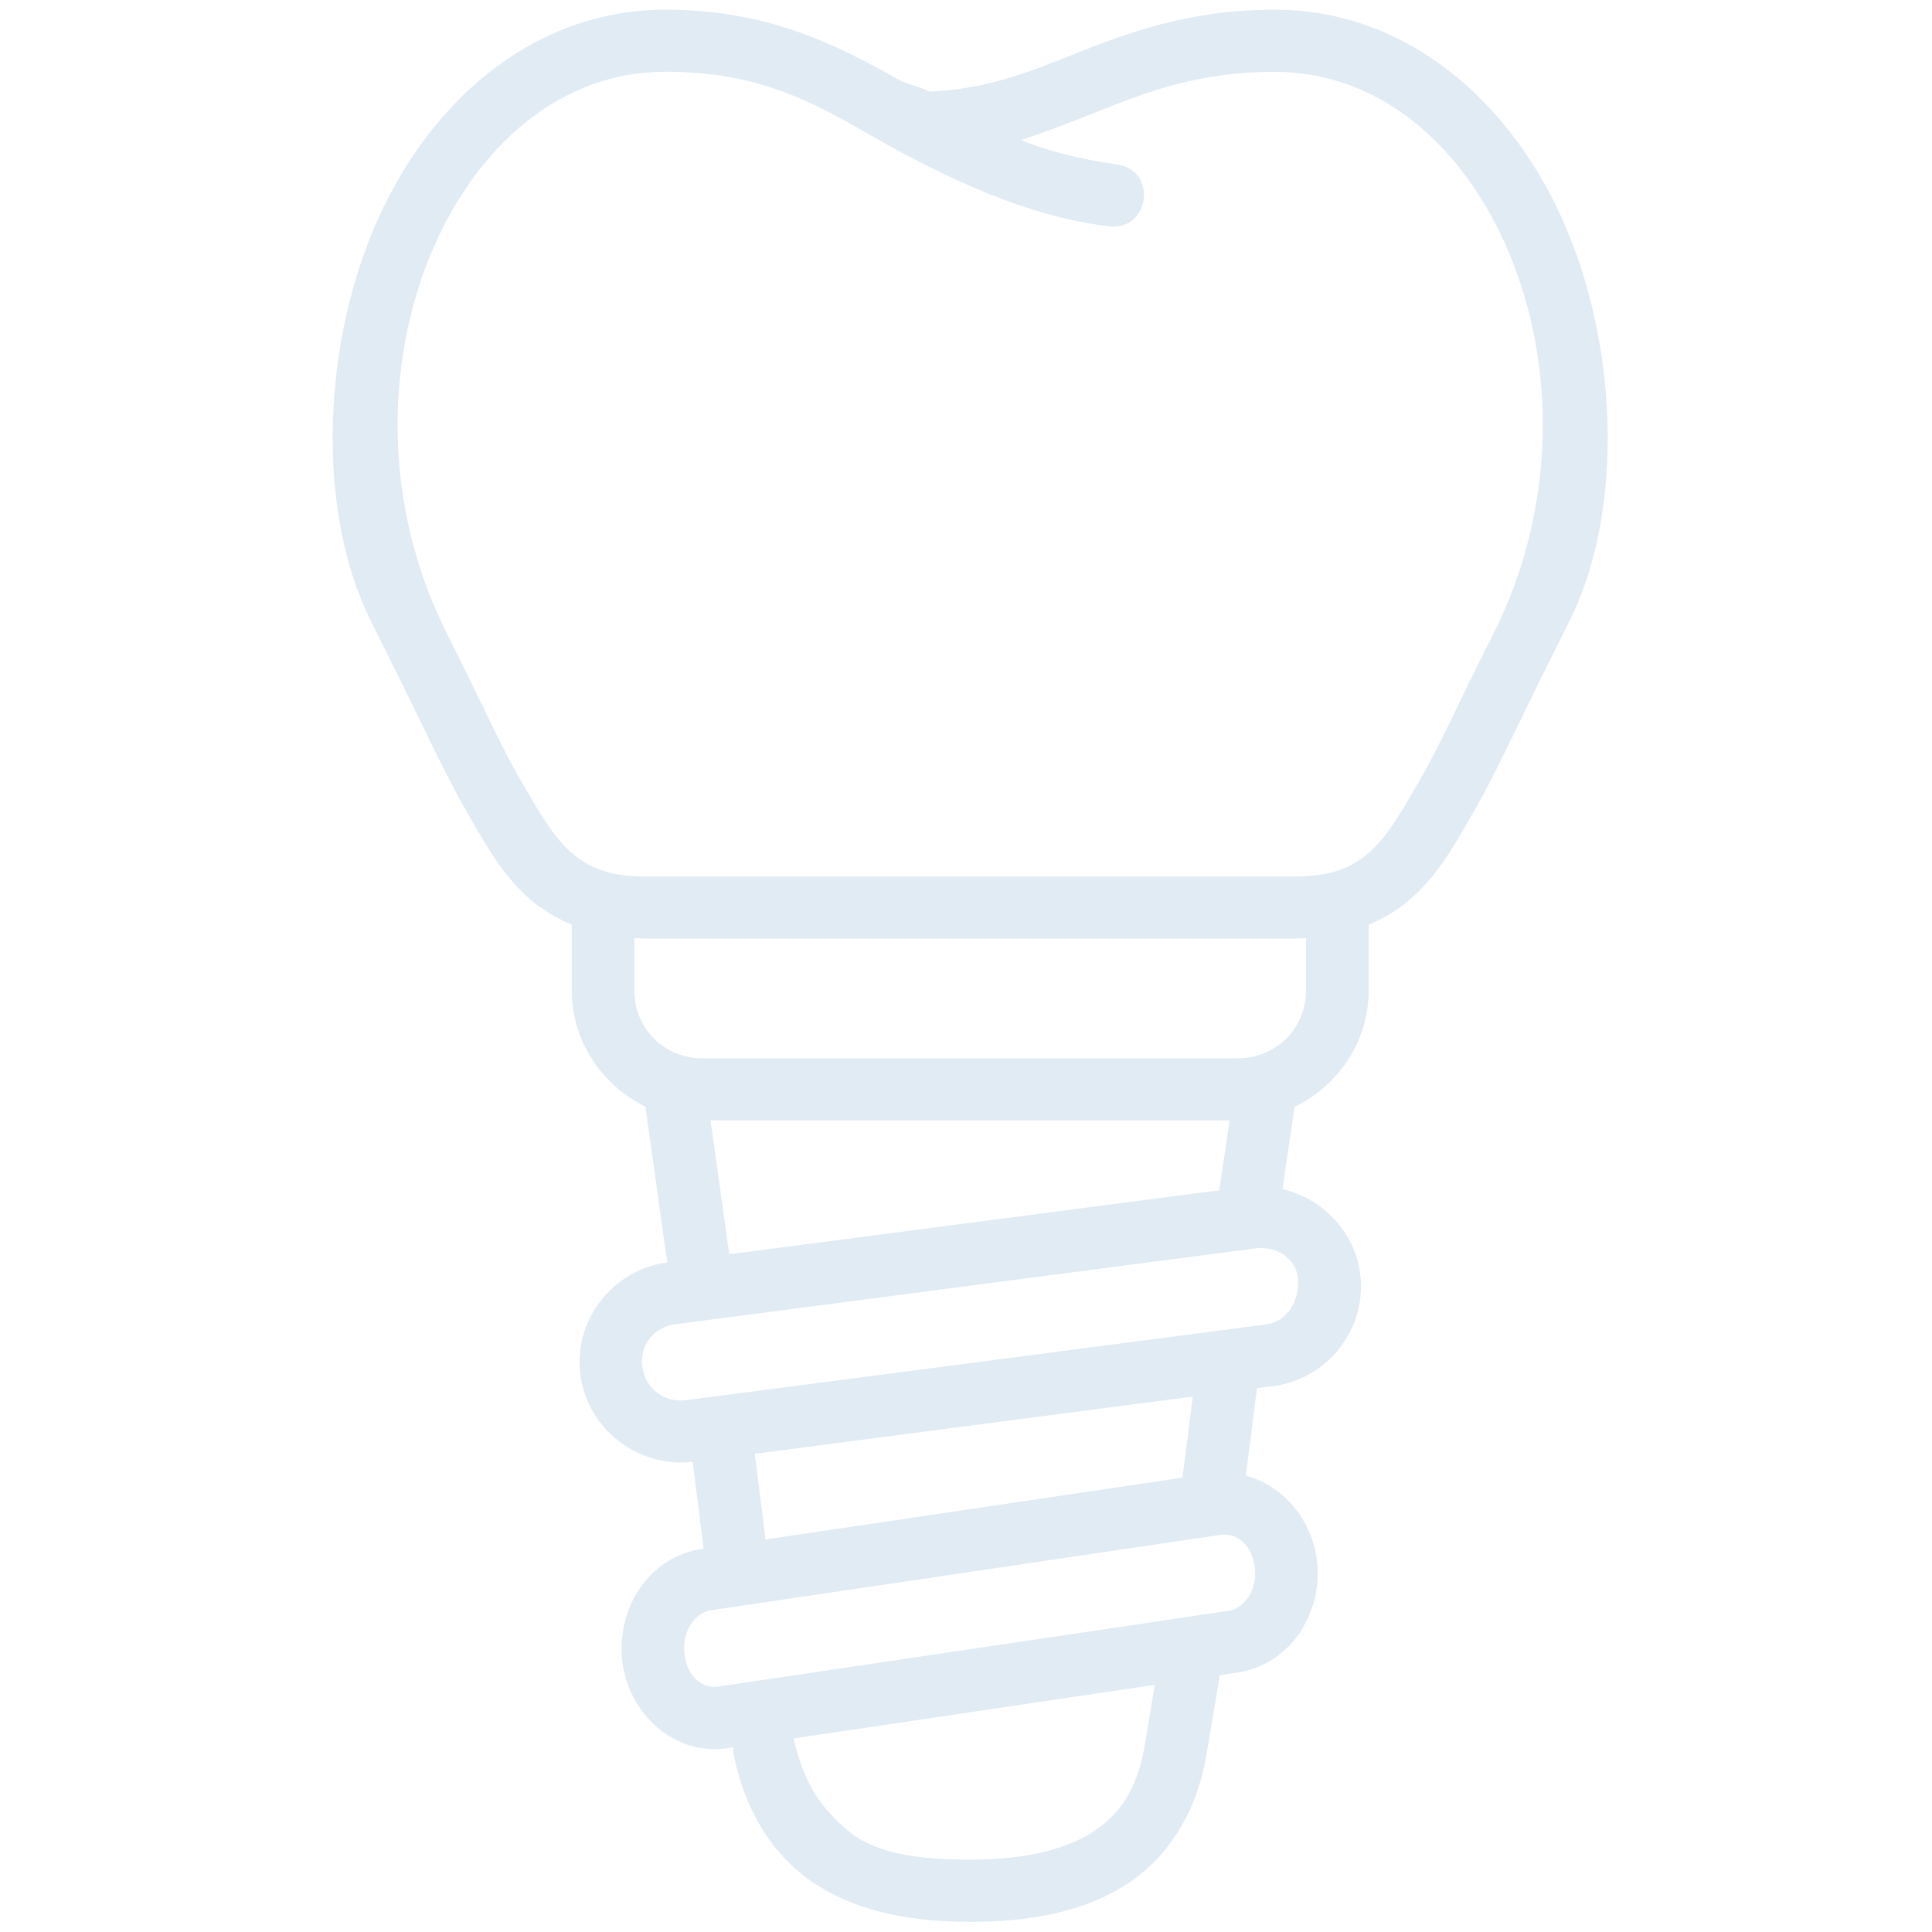 <?xml version="1.0" encoding="UTF-8"?> <svg xmlns="http://www.w3.org/2000/svg" xmlns:xlink="http://www.w3.org/1999/xlink" width="80" zoomAndPan="magnify" viewBox="0 0 60 60" height="80" preserveAspectRatio="xMidYMid meet"> <path fill="#e0ebf4" d="M 35.863 52.324 L 35.559 54.172 C 35.316 55.602 34.746 56.391 33.871 56.934 C 32.992 57.48 31.715 57.754 30.129 57.754 C 28.543 57.754 27.246 57.566 26.438 56.934 C 25.297 56.043 24.895 55.07 24.648 53.988 Z M 37.918 47.664 C 38.391 47.598 38.879 47.957 38.969 48.68 C 39.055 49.41 38.617 49.961 38.145 50.027 L 22.301 52.379 C 21.832 52.449 21.344 52.098 21.258 51.367 C 21.168 50.637 21.602 50.082 22.074 50.008 Z M 37.043 43.371 L 36.723 45.891 L 23.773 47.809 L 23.441 45.148 Z M 40.316 39.801 C 40.316 40.477 39.961 41.047 39.285 41.137 L 21.309 43.484 C 20.625 43.574 20.039 43.117 19.945 42.445 C 19.859 41.781 20.297 41.211 20.973 41.125 L 38.961 38.773 C 39.789 38.664 40.316 39.219 40.316 39.801 Z M 22.066 34.793 L 38.188 34.793 L 37.867 36.965 L 22.648 38.953 Z M 19.699 29.133 C 19.828 29.137 19.961 29.148 20.09 29.148 L 40.164 29.148 C 40.301 29.148 40.43 29.137 40.559 29.133 L 40.559 30.758 C 40.559 31.941 39.633 32.867 38.438 32.867 L 21.82 32.867 C 20.625 32.867 19.699 31.941 19.699 30.758 Z M 20.664 2.227 C 23.41 2.227 25.059 3.059 26.961 4.156 C 29.328 5.523 31.941 6.738 34.414 7.023 C 35.695 7.211 35.977 5.297 34.695 5.109 C 33.453 4.93 32.48 4.668 31.715 4.352 C 32.406 4.117 33.445 3.727 34.086 3.465 C 35.699 2.82 37.273 2.23 39.59 2.23 C 42.828 2.23 45.469 4.5 46.883 7.898 C 48.297 11.297 48.367 15.73 46.383 19.676 C 45.328 21.742 44.758 23.086 44.059 24.285 C 43.535 25.188 43.105 25.945 42.57 26.43 C 42.039 26.914 41.414 27.223 40.164 27.223 L 20.09 27.223 C 18.848 27.223 18.227 26.914 17.691 26.43 C 17.156 25.945 16.723 25.188 16.199 24.285 C 15.496 23.086 14.93 21.742 13.879 19.676 C 11.891 15.73 11.965 11.293 13.375 7.898 C 14.789 4.5 17.43 2.227 20.664 2.227 Z M 20.664 0.301 C 16.512 0.301 13.215 3.238 11.586 7.156 C 9.953 11.078 9.891 16.062 11.531 19.312 C 13.172 22.562 13.734 23.906 14.523 25.254 C 15.027 26.125 15.523 27.074 16.379 27.855 C 16.762 28.203 17.227 28.492 17.758 28.715 L 17.758 30.758 C 17.758 32.344 18.699 33.707 20.043 34.367 L 20.723 39.207 C 19.02 39.43 17.797 41.012 18.027 42.707 C 18.254 44.395 19.824 45.594 21.512 45.398 L 21.855 48.098 L 21.789 48.105 C 20.156 48.348 19.129 49.953 19.328 51.598 C 19.523 53.234 20.953 54.535 22.586 54.293 L 22.773 54.262 C 22.77 54.348 22.773 54.438 22.793 54.52 C 23.164 56.344 24.082 57.727 25.398 58.559 C 26.715 59.387 28.328 59.684 30.129 59.684 C 31.926 59.684 33.574 59.398 34.906 58.57 C 36.234 57.742 37.156 56.336 37.469 54.484 L 37.883 52.023 L 38.43 51.941 C 40.062 51.703 41.094 50.098 40.898 48.461 C 40.742 47.188 39.848 46.133 38.691 45.828 L 39.035 43.109 L 39.539 43.047 C 41.25 42.828 42.469 41.242 42.238 39.539 C 42.059 38.227 41.062 37.223 39.828 36.93 L 40.203 34.375 C 41.555 33.719 42.504 32.352 42.504 30.762 L 42.504 28.719 C 43.031 28.5 43.496 28.203 43.875 27.855 C 44.734 27.078 45.234 26.125 45.738 25.258 C 46.523 23.91 47.086 22.566 48.727 19.312 C 50.371 16.066 50.305 11.078 48.672 7.16 C 47.039 3.242 43.746 0.301 39.59 0.301 C 36.934 0.301 35.004 1.023 33.359 1.68 C 31.816 2.305 30.508 2.781 28.867 2.844 C 28.598 2.695 28.191 2.629 27.914 2.477 C 25.961 1.379 23.832 0.301 20.664 0.301 Z M 20.664 0.301 " fill-opacity="1" fill-rule="nonzero"></path> </svg> 